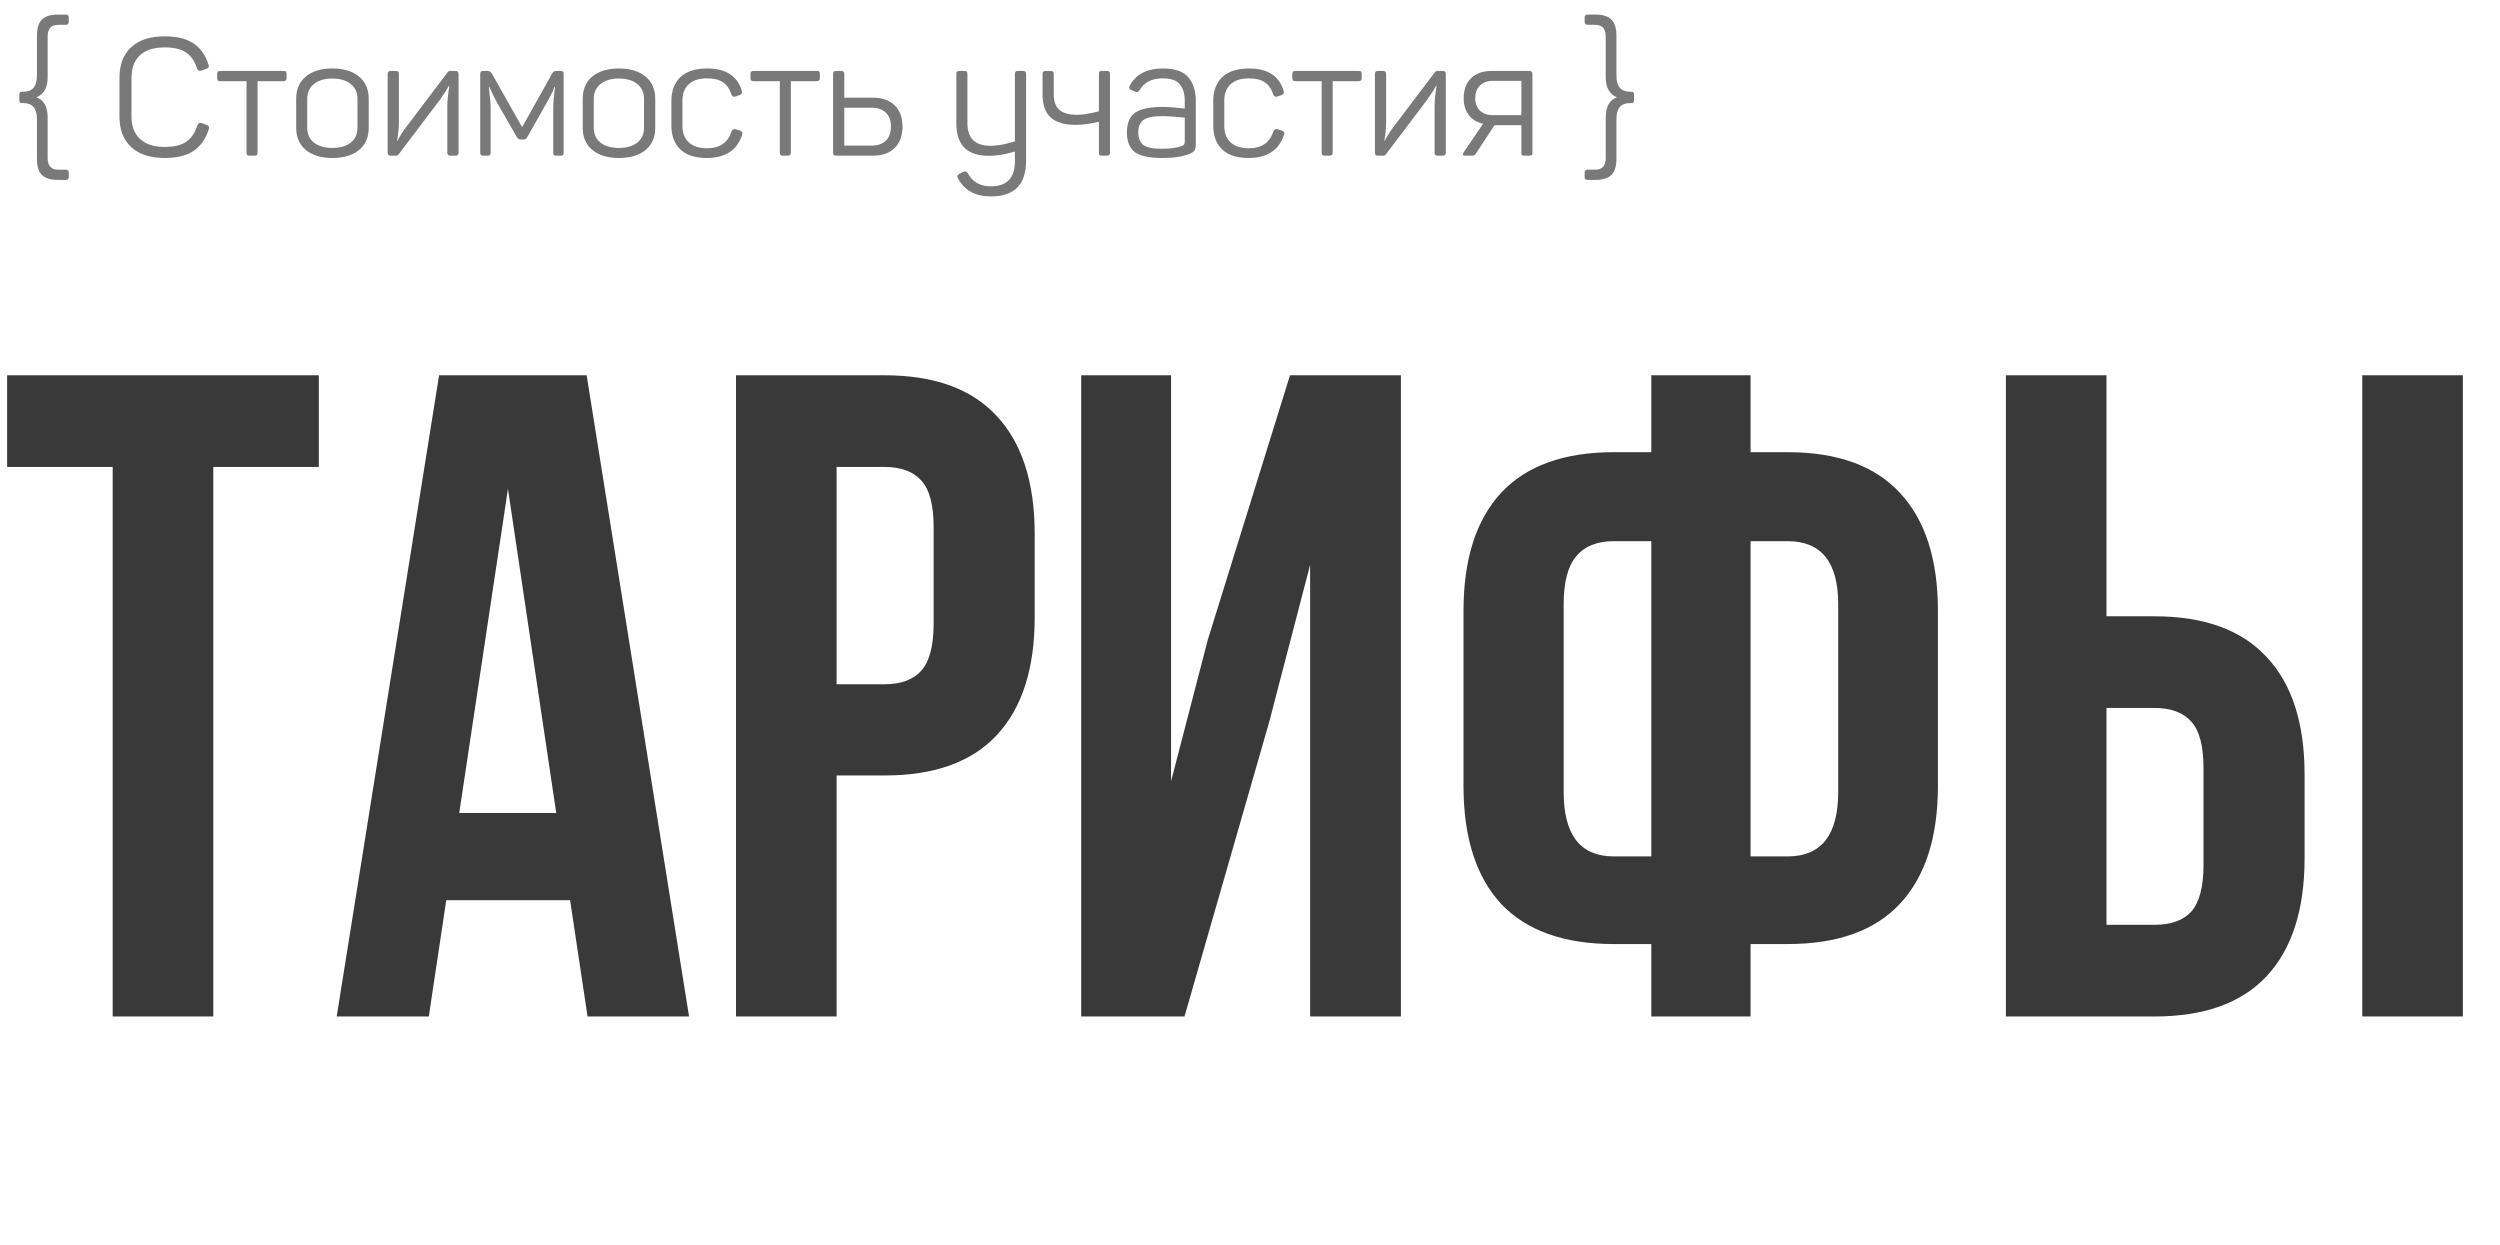<?xml version="1.0" encoding="UTF-8"?> <svg xmlns="http://www.w3.org/2000/svg" width="273" height="136" viewBox="0 0 273 136" fill="none"><path d="M0.781 50.99V40.98H34.815V50.99H23.291V111H12.305V50.99H0.781ZM36.768 111L47.949 40.98H64.062L75.244 111H64.16L62.256 98.305H48.73L46.826 111H36.768ZM50.147 88.783H60.742L55.469 53.383L50.147 88.783ZM80.371 111V40.98H96.582C102.018 40.98 106.104 42.462 108.838 45.424C111.605 48.386 112.988 52.683 112.988 58.315V67.397C112.988 73.028 111.605 77.325 108.838 80.287C106.104 83.217 102.018 84.682 96.582 84.682H91.357V111H80.371ZM91.357 74.721H96.582C98.405 74.721 99.756 74.216 100.635 73.207C101.514 72.198 101.953 70.489 101.953 68.08V57.582C101.953 55.173 101.514 53.48 100.635 52.504C99.756 51.495 98.405 50.99 96.582 50.99H91.357V74.721ZM118.066 111V40.98H127.881V85.316L131.885 69.887L140.869 40.98H152.979V111H143.066V61.684L138.574 78.92L129.346 111H118.066ZM159.814 85.805V66.713C159.814 61.081 161.182 56.785 163.916 53.822C166.683 50.86 170.785 49.379 176.221 49.379H180.322V40.98H191.162V49.379H195.215C200.651 49.379 204.736 50.86 207.471 53.822C210.238 56.785 211.621 61.081 211.621 66.713V85.805C211.621 91.436 210.238 95.733 207.471 98.695C204.736 101.625 200.651 103.09 195.215 103.09H191.162V111H180.322V103.09H176.221C170.785 103.09 166.683 101.625 163.916 98.695C161.182 95.733 159.814 91.436 159.814 85.805ZM170.752 86.488C170.752 91.176 172.575 93.519 176.221 93.519H180.322V59.096H176.221C174.398 59.096 173.031 59.649 172.119 60.756C171.208 61.83 170.752 63.572 170.752 65.981V86.488ZM191.162 93.519H195.215C198.893 93.519 200.732 91.176 200.732 86.488V65.981C200.732 61.391 198.893 59.096 195.215 59.096H191.162V93.519ZM219.043 111V40.98H230.029V67.299H235.254C240.69 67.299 244.775 68.78 247.51 71.742C250.277 74.672 251.66 78.953 251.66 84.584V93.715C251.66 99.346 250.277 103.643 247.51 106.605C244.775 109.535 240.69 111 235.254 111H219.043ZM230.029 100.99H235.254C237.077 100.99 238.428 100.502 239.307 99.525C240.186 98.516 240.625 96.807 240.625 94.398V83.9C240.625 81.492 240.186 79.799 239.307 78.822C238.428 77.813 237.077 77.309 235.254 77.309H230.029V100.99ZM257.959 111V40.98H268.945V111H257.959Z" fill="#393939"></path><path d="M7.184 1.592C7.4 1.592 7.508 1.7 7.508 1.916V2.384C7.508 2.6 7.4 2.708 7.184 2.708H6.374C5.594 2.708 5.204 3.128 5.204 3.968V8.45C5.204 9.554 4.796 10.28 3.98 10.628C4.796 10.928 5.204 11.66 5.204 12.824V17.27C5.204 18.11 5.594 18.53 6.374 18.53H7.184C7.4 18.53 7.508 18.638 7.508 18.854V19.322C7.508 19.538 7.4 19.646 7.184 19.646H6.356C5.516 19.646 4.916 19.46 4.556 19.088C4.208 18.728 4.034 18.146 4.034 17.342V12.986C4.034 11.834 3.542 11.258 2.558 11.258H2.378C2.198 11.258 2.108 11.15 2.108 10.934V10.34C2.108 10.124 2.198 10.016 2.378 10.016H2.558C3.542 10.016 4.034 9.44 4.034 8.288V3.914C4.034 3.11 4.208 2.522 4.556 2.15C4.916 1.778 5.51 1.592 6.338 1.592H7.184ZM13.046 8.486C13.046 7.07 13.466 5.966 14.306 5.174C15.158 4.37 16.381 3.968 17.977 3.968C19.322 3.968 20.372 4.226 21.128 4.742C21.895 5.246 22.442 6.014 22.765 7.046C22.814 7.178 22.82 7.28 22.784 7.352C22.759 7.412 22.681 7.466 22.549 7.514L21.991 7.712C21.764 7.772 21.608 7.7 21.523 7.496C21.271 6.692 20.869 6.104 20.317 5.732C19.777 5.36 18.997 5.174 17.977 5.174C16.802 5.174 15.902 5.462 15.277 6.038C14.665 6.614 14.36 7.424 14.36 8.468V12.752C14.36 13.784 14.671 14.594 15.296 15.182C15.919 15.758 16.814 16.046 17.977 16.046C19.009 16.046 19.802 15.854 20.354 15.47C20.905 15.086 21.308 14.486 21.559 13.67C21.655 13.454 21.811 13.376 22.027 13.436L22.585 13.652C22.802 13.736 22.873 13.886 22.802 14.102C22.477 15.146 21.931 15.932 21.163 16.46C20.395 16.988 19.334 17.252 17.977 17.252C16.405 17.252 15.188 16.856 14.323 16.064C13.472 15.26 13.046 14.15 13.046 12.734V8.486ZM30.969 7.748C31.101 7.748 31.185 7.772 31.221 7.82C31.269 7.868 31.293 7.952 31.293 8.072V8.54C31.293 8.756 31.185 8.864 30.969 8.864H28.125V16.676C28.125 16.892 28.017 17 27.801 17H27.243C27.027 17 26.919 16.892 26.919 16.676V8.864H24.039C23.823 8.864 23.715 8.756 23.715 8.54V8.072C23.715 7.856 23.823 7.748 24.039 7.748H30.969ZM32.343 10.79C32.343 9.758 32.691 8.948 33.387 8.36C34.095 7.772 35.061 7.478 36.285 7.478C37.521 7.478 38.493 7.772 39.201 8.36C39.909 8.948 40.263 9.758 40.263 10.79V13.958C40.263 14.99 39.909 15.8 39.201 16.388C38.493 16.964 37.521 17.252 36.285 17.252C35.061 17.252 34.095 16.958 33.387 16.37C32.691 15.782 32.343 14.978 32.343 13.958V10.79ZM39.039 10.79C39.039 10.106 38.793 9.566 38.301 9.17C37.809 8.774 37.137 8.576 36.285 8.576C35.445 8.576 34.779 8.774 34.287 9.17C33.795 9.566 33.549 10.106 33.549 10.79V13.958C33.549 14.642 33.795 15.182 34.287 15.578C34.791 15.962 35.457 16.154 36.285 16.154C37.137 16.154 37.809 15.962 38.301 15.578C38.793 15.182 39.039 14.642 39.039 13.958V10.79ZM43.234 7.748C43.45 7.748 43.559 7.856 43.559 8.072V13.274C43.559 13.946 43.492 14.648 43.361 15.38H43.397C43.66 14.876 43.972 14.384 44.333 13.904L48.868 7.91C48.941 7.802 49.042 7.748 49.175 7.748H49.751C49.967 7.748 50.075 7.856 50.075 8.072V16.676C50.075 16.892 49.967 17 49.751 17H49.175C48.959 17 48.85 16.892 48.85 16.676V11.582C48.85 11.006 48.922 10.274 49.066 9.386H49.013C48.844 9.71 48.514 10.22 48.023 10.916L43.559 16.82C43.486 16.94 43.379 17 43.234 17H42.658C42.443 17 42.334 16.892 42.334 16.676V8.072C42.334 7.856 42.443 7.748 42.658 7.748H43.234ZM61.19 7.748C61.334 7.748 61.43 7.772 61.478 7.82C61.526 7.868 61.55 7.958 61.55 8.09V16.658C61.55 16.79 61.526 16.88 61.478 16.928C61.43 16.976 61.34 17 61.208 17H60.758C60.614 17 60.518 16.976 60.47 16.928C60.434 16.88 60.416 16.79 60.416 16.658V11.762C60.416 11.21 60.482 10.448 60.614 9.476H60.56C60.356 10.016 60.062 10.61 59.678 11.258L57.572 14.984C57.476 15.152 57.338 15.236 57.158 15.236H56.87C56.678 15.236 56.534 15.146 56.438 14.966L54.35 11.33C54.026 10.766 53.72 10.148 53.432 9.476H53.378C53.51 10.508 53.576 11.306 53.576 11.87V16.658C53.576 16.79 53.552 16.88 53.504 16.928C53.468 16.976 53.384 17 53.252 17H52.784C52.652 17 52.562 16.976 52.514 16.928C52.466 16.88 52.442 16.79 52.442 16.658V8.09C52.442 7.958 52.466 7.868 52.514 7.82C52.574 7.772 52.676 7.748 52.82 7.748H53.216C53.432 7.748 53.594 7.838 53.702 8.018L57.014 13.886L60.29 8.036C60.386 7.844 60.536 7.748 60.74 7.748H61.19ZM63.632 10.79C63.632 9.758 63.98 8.948 64.676 8.36C65.384 7.772 66.35 7.478 67.574 7.478C68.81 7.478 69.782 7.772 70.49 8.36C71.198 8.948 71.552 9.758 71.552 10.79V13.958C71.552 14.99 71.198 15.8 70.49 16.388C69.782 16.964 68.81 17.252 67.574 17.252C66.35 17.252 65.384 16.958 64.676 16.37C63.98 15.782 63.632 14.978 63.632 13.958V10.79ZM70.328 10.79C70.328 10.106 70.082 9.566 69.59 9.17C69.098 8.774 68.426 8.576 67.574 8.576C66.734 8.576 66.068 8.774 65.576 9.17C65.084 9.566 64.838 10.106 64.838 10.79V13.958C64.838 14.642 65.084 15.182 65.576 15.578C66.08 15.962 66.746 16.154 67.574 16.154C68.426 16.154 69.098 15.962 69.59 15.578C70.082 15.182 70.328 14.642 70.328 13.958V10.79ZM73.317 11.024C73.317 9.908 73.647 9.038 74.308 8.414C74.968 7.79 75.945 7.478 77.242 7.478C79.257 7.478 80.511 8.288 81.004 9.908C81.076 10.136 81.004 10.292 80.787 10.376L80.32 10.538C80.103 10.61 79.954 10.538 79.87 10.322C79.677 9.71 79.371 9.266 78.951 8.99C78.543 8.702 77.962 8.558 77.206 8.558C76.329 8.558 75.663 8.774 75.207 9.206C74.751 9.626 74.523 10.22 74.523 10.988V13.742C74.523 14.51 74.751 15.11 75.207 15.542C75.675 15.974 76.341 16.19 77.206 16.19C78.609 16.19 79.504 15.572 79.888 14.336C79.972 14.132 80.127 14.06 80.356 14.12L80.823 14.264C81.052 14.348 81.124 14.504 81.04 14.732C80.487 16.412 79.198 17.252 77.169 17.252C75.909 17.252 74.95 16.94 74.29 16.316C73.641 15.692 73.317 14.822 73.317 13.706V11.024ZM89.205 7.748C89.337 7.748 89.421 7.772 89.457 7.82C89.505 7.868 89.529 7.952 89.529 8.072V8.54C89.529 8.756 89.421 8.864 89.205 8.864H86.361V16.676C86.361 16.892 86.253 17 86.037 17H85.479C85.263 17 85.155 16.892 85.155 16.676V8.864H82.275C82.059 8.864 81.951 8.756 81.951 8.54V8.072C81.951 7.856 82.059 7.748 82.275 7.748H89.205ZM95.311 10.664C96.319 10.664 97.111 10.94 97.687 11.492C98.263 12.044 98.551 12.818 98.551 13.814C98.551 14.822 98.263 15.608 97.687 16.172C97.123 16.724 96.331 17 95.311 17H91.297C91.081 17 90.973 16.892 90.973 16.676V8.072C90.973 7.856 91.081 7.748 91.297 7.748H91.873C92.089 7.748 92.197 7.856 92.197 8.072V10.664H95.311ZM95.167 15.902C95.839 15.902 96.361 15.722 96.733 15.362C97.105 14.99 97.291 14.474 97.291 13.814C97.291 13.166 97.105 12.662 96.733 12.302C96.361 11.942 95.839 11.762 95.167 11.762H92.197V15.902H95.167ZM111.726 7.748C111.942 7.748 112.05 7.856 112.05 8.072V17.558C112.05 20.15 110.772 21.446 108.216 21.446C106.524 21.446 105.33 20.804 104.634 19.52C104.49 19.28 104.532 19.1 104.76 18.98L105.156 18.782C105.372 18.662 105.546 18.704 105.678 18.908C106.194 19.868 107.034 20.348 108.198 20.348C109.95 20.348 110.826 19.436 110.826 17.612V16.55C109.77 16.862 108.828 17.018 108 17.018C105.624 17.018 104.436 15.848 104.436 13.508V8.072C104.436 7.952 104.46 7.868 104.508 7.82C104.556 7.772 104.64 7.748 104.76 7.748H105.318C105.45 7.748 105.534 7.772 105.57 7.82C105.618 7.868 105.642 7.952 105.642 8.072V13.454C105.642 15.098 106.482 15.92 108.162 15.92C108.93 15.92 109.818 15.758 110.826 15.434V8.072C110.826 7.856 110.934 7.748 111.15 7.748H111.726ZM113.846 8.072C113.846 7.856 113.954 7.748 114.17 7.748H114.746C114.962 7.748 115.07 7.856 115.07 8.072V10.304C115.07 11.072 115.274 11.636 115.682 11.996C116.09 12.356 116.738 12.536 117.626 12.536C118.202 12.536 118.994 12.41 120.002 12.158V8.072C120.002 7.952 120.02 7.868 120.056 7.82C120.104 7.772 120.188 7.748 120.308 7.748H120.884C121.1 7.748 121.208 7.856 121.208 8.072V16.676C121.208 16.892 121.1 17 120.884 17H120.308C120.188 17 120.104 16.976 120.056 16.928C120.02 16.88 120.002 16.796 120.002 16.676V13.292C119.09 13.52 118.244 13.634 117.464 13.634C116.228 13.634 115.316 13.364 114.728 12.824C114.14 12.272 113.846 11.444 113.846 10.34V8.072ZM123.365 9.368C124.037 8.108 125.243 7.478 126.983 7.478C128.315 7.478 129.245 7.802 129.773 8.45C130.313 9.086 130.583 9.95 130.583 11.042V15.758C130.583 16.07 130.535 16.292 130.439 16.424C130.355 16.556 130.187 16.676 129.935 16.784C129.215 17.096 128.219 17.252 126.947 17.252C125.459 17.252 124.439 17.03 123.887 16.586C123.335 16.13 123.059 15.422 123.059 14.462C123.059 13.442 123.359 12.722 123.959 12.302C124.571 11.882 125.591 11.672 127.019 11.672C127.511 11.672 128.297 11.732 129.377 11.852V11.024C129.377 10.244 129.197 9.638 128.837 9.206C128.489 8.774 127.859 8.558 126.947 8.558C125.759 8.558 124.919 8.996 124.427 9.872C124.295 10.052 124.145 10.1 123.977 10.016L123.545 9.836C123.317 9.752 123.257 9.596 123.365 9.368ZM129.377 12.842C128.297 12.734 127.469 12.68 126.893 12.68C125.945 12.68 125.273 12.818 124.877 13.094C124.493 13.37 124.301 13.82 124.301 14.444C124.301 15.056 124.475 15.512 124.823 15.812C125.183 16.1 125.861 16.244 126.857 16.244C127.769 16.244 128.495 16.148 129.035 15.956C129.179 15.896 129.269 15.836 129.305 15.776C129.353 15.716 129.377 15.602 129.377 15.434V12.842ZM132.486 11.024C132.486 9.908 132.816 9.038 133.476 8.414C134.136 7.79 135.114 7.478 136.41 7.478C138.426 7.478 139.68 8.288 140.172 9.908C140.244 10.136 140.172 10.292 139.956 10.376L139.488 10.538C139.272 10.61 139.122 10.538 139.038 10.322C138.846 9.71 138.54 9.266 138.12 8.99C137.712 8.702 137.13 8.558 136.374 8.558C135.498 8.558 134.832 8.774 134.376 9.206C133.92 9.626 133.692 10.22 133.692 10.988V13.742C133.692 14.51 133.92 15.11 134.376 15.542C134.844 15.974 135.51 16.19 136.374 16.19C137.778 16.19 138.672 15.572 139.056 14.336C139.14 14.132 139.296 14.06 139.524 14.12L139.992 14.264C140.22 14.348 140.292 14.504 140.208 14.732C139.656 16.412 138.366 17.252 136.338 17.252C135.078 17.252 134.118 16.94 133.458 16.316C132.81 15.692 132.486 14.822 132.486 13.706V11.024ZM148.373 7.748C148.505 7.748 148.589 7.772 148.625 7.82C148.673 7.868 148.697 7.952 148.697 8.072V8.54C148.697 8.756 148.589 8.864 148.373 8.864H145.529V16.676C145.529 16.892 145.421 17 145.205 17H144.647C144.431 17 144.323 16.892 144.323 16.676V8.864H141.443C141.227 8.864 141.119 8.756 141.119 8.54V8.072C141.119 7.856 141.227 7.748 141.443 7.748H148.373ZM151.041 7.748C151.257 7.748 151.365 7.856 151.365 8.072V13.274C151.365 13.946 151.299 14.648 151.167 15.38H151.203C151.467 14.876 151.779 14.384 152.139 13.904L156.675 7.91C156.747 7.802 156.849 7.748 156.981 7.748H157.557C157.773 7.748 157.881 7.856 157.881 8.072V16.676C157.881 16.892 157.773 17 157.557 17H156.981C156.765 17 156.657 16.892 156.657 16.676V11.582C156.657 11.006 156.729 10.274 156.873 9.386H156.819C156.651 9.71 156.321 10.22 155.829 10.916L151.365 16.82C151.293 16.94 151.185 17 151.041 17H150.465C150.249 17 150.141 16.892 150.141 16.676V8.072C150.141 7.856 150.249 7.748 150.465 7.748H151.041ZM167.017 7.748C167.233 7.748 167.341 7.856 167.341 8.072V16.676C167.341 16.796 167.317 16.88 167.269 16.928C167.221 16.976 167.137 17 167.017 17H166.459C166.327 17 166.237 16.976 166.189 16.928C166.153 16.88 166.135 16.796 166.135 16.676V13.67H163.201L161.203 16.712C161.131 16.844 161.059 16.928 160.987 16.964C160.915 16.988 160.789 17 160.609 17H160.087C159.895 17 159.781 16.97 159.745 16.91C159.721 16.838 159.757 16.736 159.853 16.604L161.959 13.508C161.299 13.376 160.777 13.064 160.393 12.572C160.021 12.08 159.835 11.462 159.835 10.718C159.835 9.794 160.105 9.068 160.645 8.54C161.185 8.012 161.923 7.748 162.859 7.748H167.017ZM163.003 8.828C162.415 8.828 161.947 9.002 161.599 9.35C161.263 9.686 161.095 10.142 161.095 10.718C161.095 11.282 161.263 11.732 161.599 12.068C161.947 12.404 162.415 12.572 163.003 12.572H166.135V8.828H163.003ZM174.211 1.592C175.039 1.592 175.627 1.778 175.975 2.15C176.335 2.522 176.515 3.11 176.515 3.914V8.288C176.515 9.44 177.007 10.016 177.991 10.016H178.171C178.351 10.016 178.441 10.124 178.441 10.34V10.934C178.441 11.15 178.351 11.258 178.171 11.258H177.991C177.007 11.258 176.515 11.834 176.515 12.986V17.342C176.515 18.146 176.335 18.728 175.975 19.088C175.627 19.46 175.033 19.646 174.193 19.646H173.365C173.149 19.646 173.041 19.538 173.041 19.322V18.854C173.041 18.638 173.149 18.53 173.365 18.53H174.175C174.955 18.53 175.345 18.11 175.345 17.27V12.824C175.345 11.66 175.753 10.928 176.569 10.628C175.753 10.28 175.345 9.554 175.345 8.45V3.968C175.345 3.128 174.955 2.708 174.175 2.708H173.365C173.149 2.708 173.041 2.6 173.041 2.384V1.916C173.041 1.7 173.149 1.592 173.365 1.592H174.211Z" fill="#797979"></path></svg> 